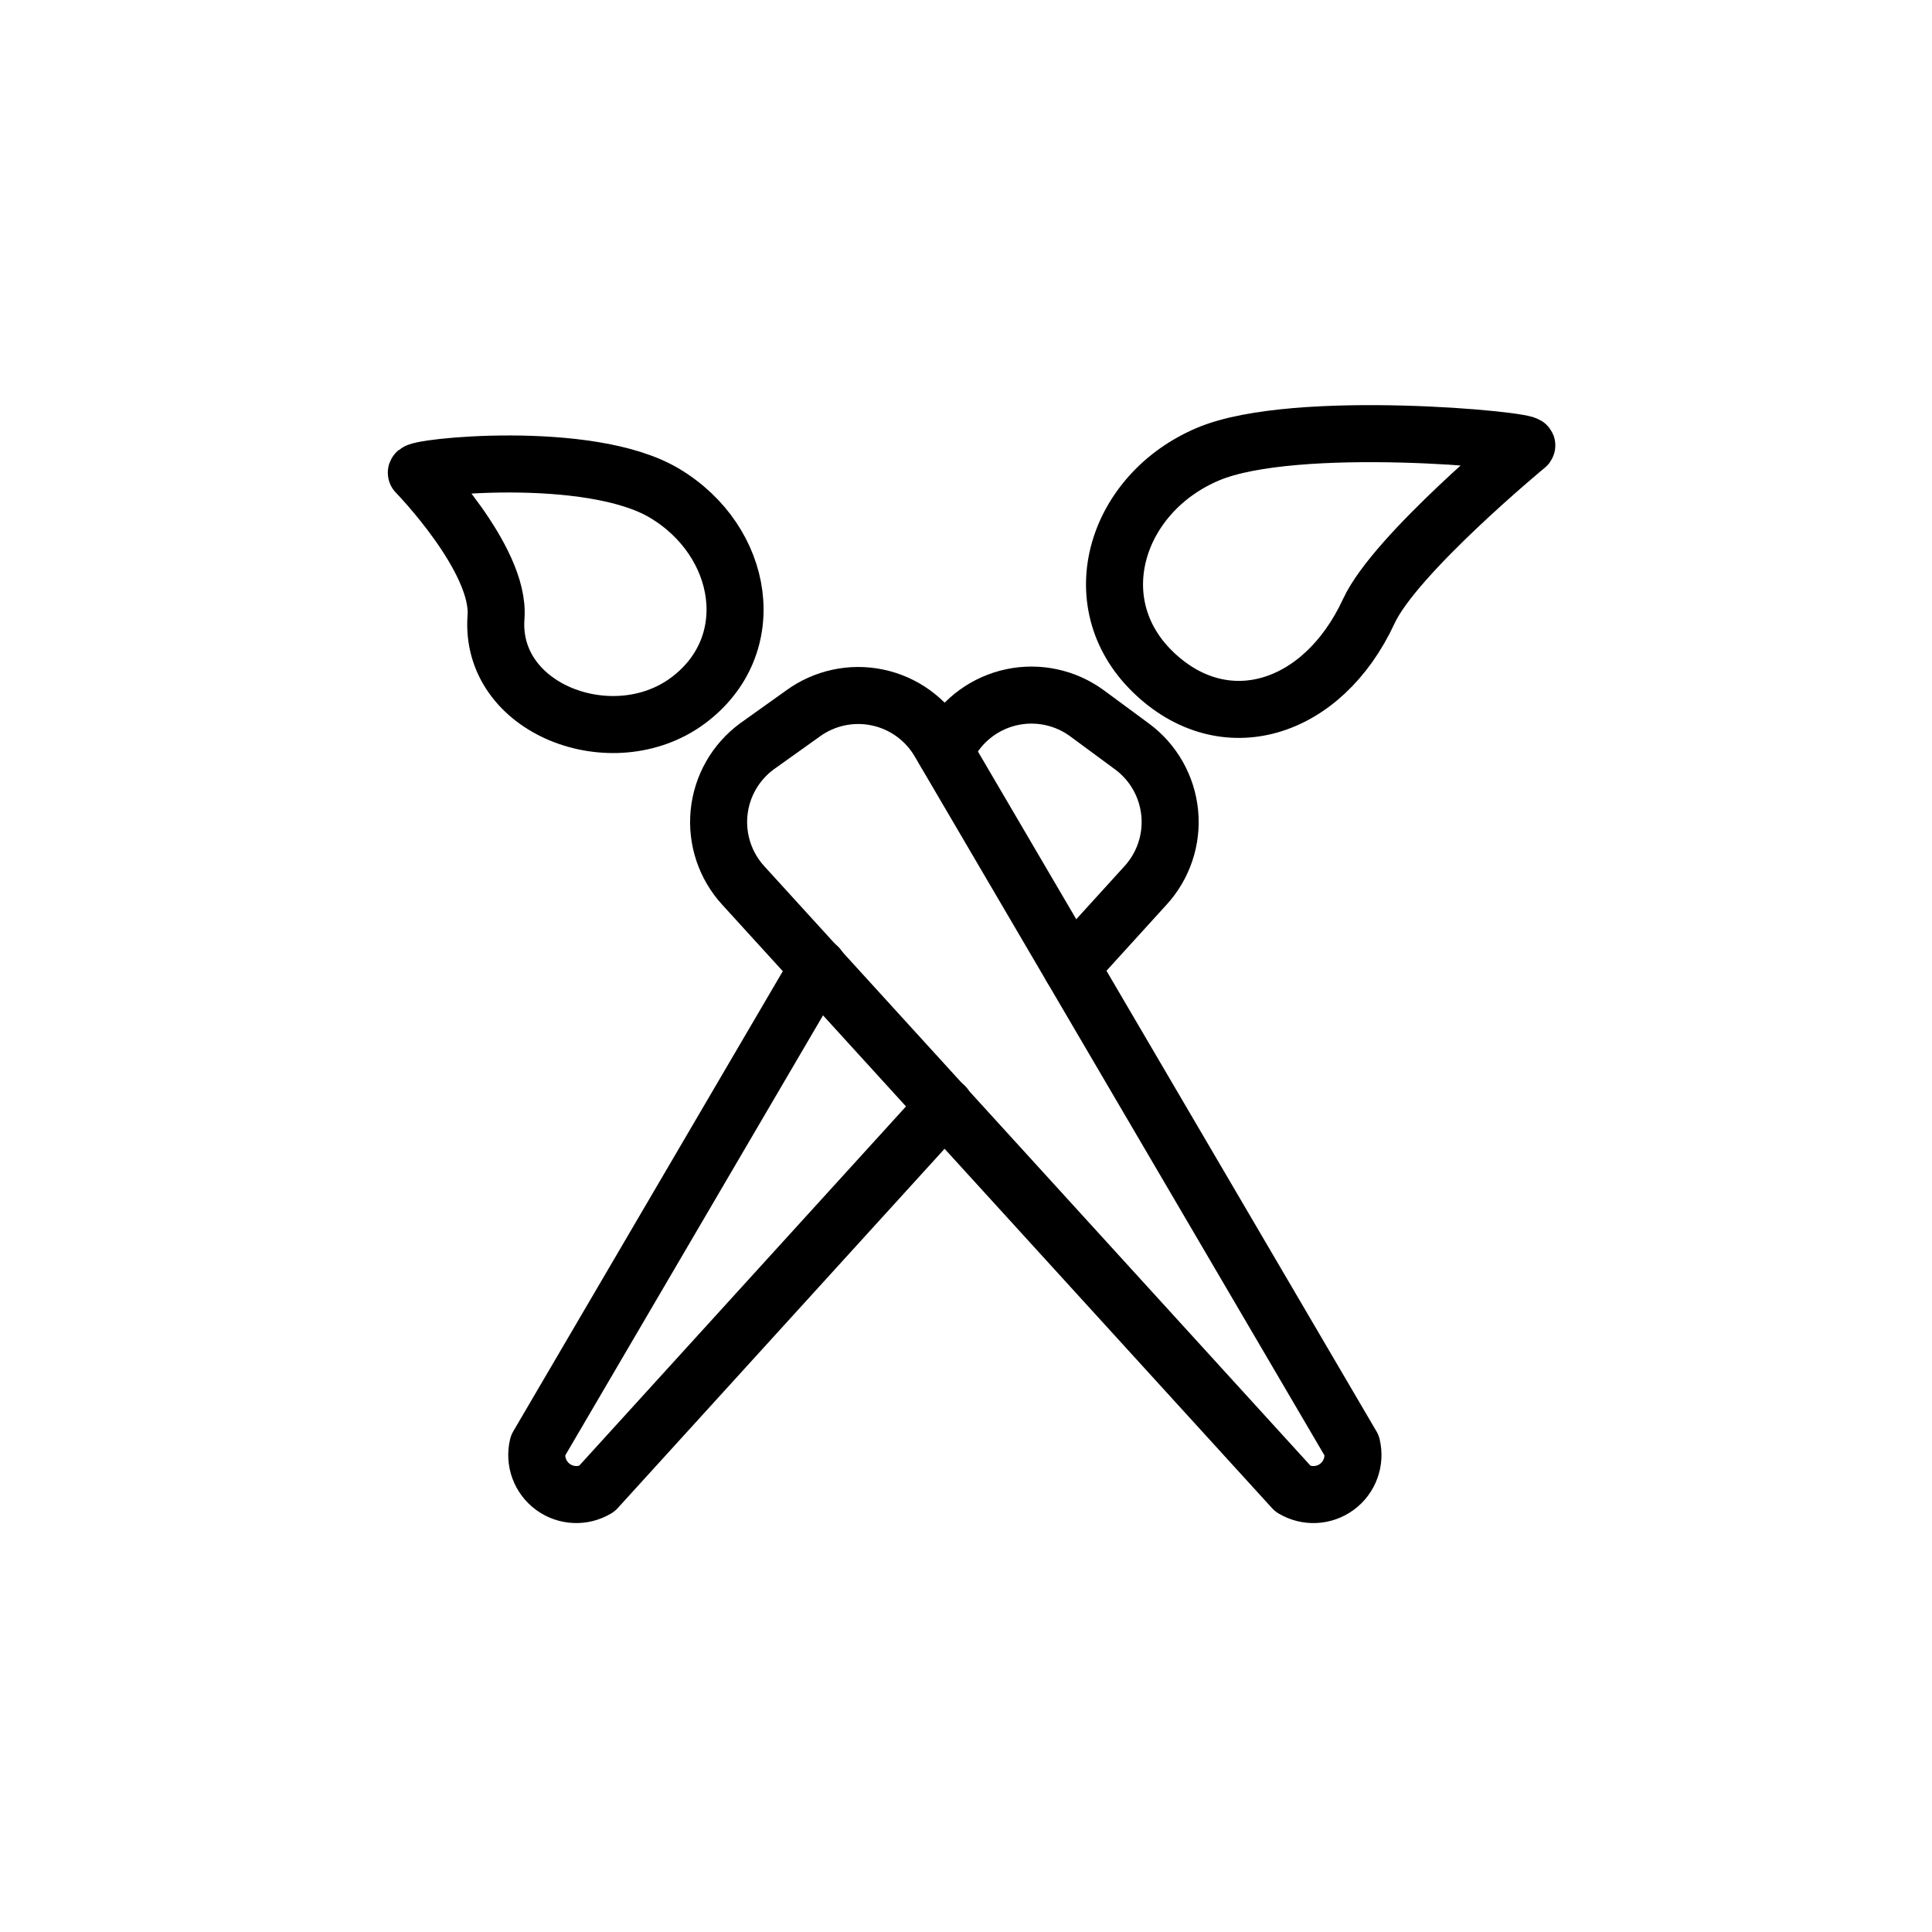 <?xml version="1.0" encoding="UTF-8"?>
<!-- Uploaded to: ICON Repo, www.iconrepo.com, Generator: ICON Repo Mixer Tools -->
<svg width="800px" height="800px" version="1.1" viewBox="144 144 512 512" xmlns="http://www.w3.org/2000/svg">
 <g fill="none" stroke="#000000" stroke-linecap="round" stroke-linejoin="round" stroke-width="3">
  <path transform="matrix(5.038 0 0 5.038 148.09 148.09)" d="m21.09 24.06s4.42 4.53 4.19 7.58c-0.37 4.87 6.13 7.31 10.07 4.42 3.94-2.9 3-8.42-1.21-10.93-3.97-2.369-13.22-1.369-13.05-1.07z"/>
  <path transform="matrix(5.038 0 0 5.038 148.09 148.09)" d="m70.3 75.24-21.69-37c-0.702-1.215-1.889-2.074-3.263-2.362-1.374-0.288-2.806 0.022-3.937 0.853l-2.41 1.72c-1.13 0.832-1.853 2.105-1.988 3.501-0.136 1.396 0.329 2.785 1.278 3.819l28.92 31.74c0.719 0.43 1.624 0.386 2.299-0.109s0.986-1.347 0.792-2.161z"/>
  <path transform="matrix(5.038 0 0 5.038 148.09 148.09)" d="m79.5 22.63s-6.93 5.72-8.31 8.71c-2.43 5.25-7.63 6.84-11.38 3.17-3.75-3.67-1.9-9.41 2.94-11.44 4.58-1.921 16.98-0.73 16.75-0.44z"/>
  <path transform="matrix(5.038 0 0 5.038 148.09 148.09)" d="m55.54 50.06 3.9-4.29c0.949-1.034 1.414-2.422 1.278-3.819-0.136-1.396-0.858-2.67-1.989-3.501l-2.36-1.74c-1.131-0.831-2.563-1.141-3.937-0.853-1.374 0.288-2.56 1.147-3.263 2.362l-0.28 0.48"/>
  <path transform="matrix(5.038 0 0 5.038 148.09 148.09)" d="m42.23 50.06-14.75 25.18c-0.195 0.814 0.117 1.665 0.792 2.161s1.58 0.539 2.299 0.109l18.32-20.14"/>
 </g>
</svg>